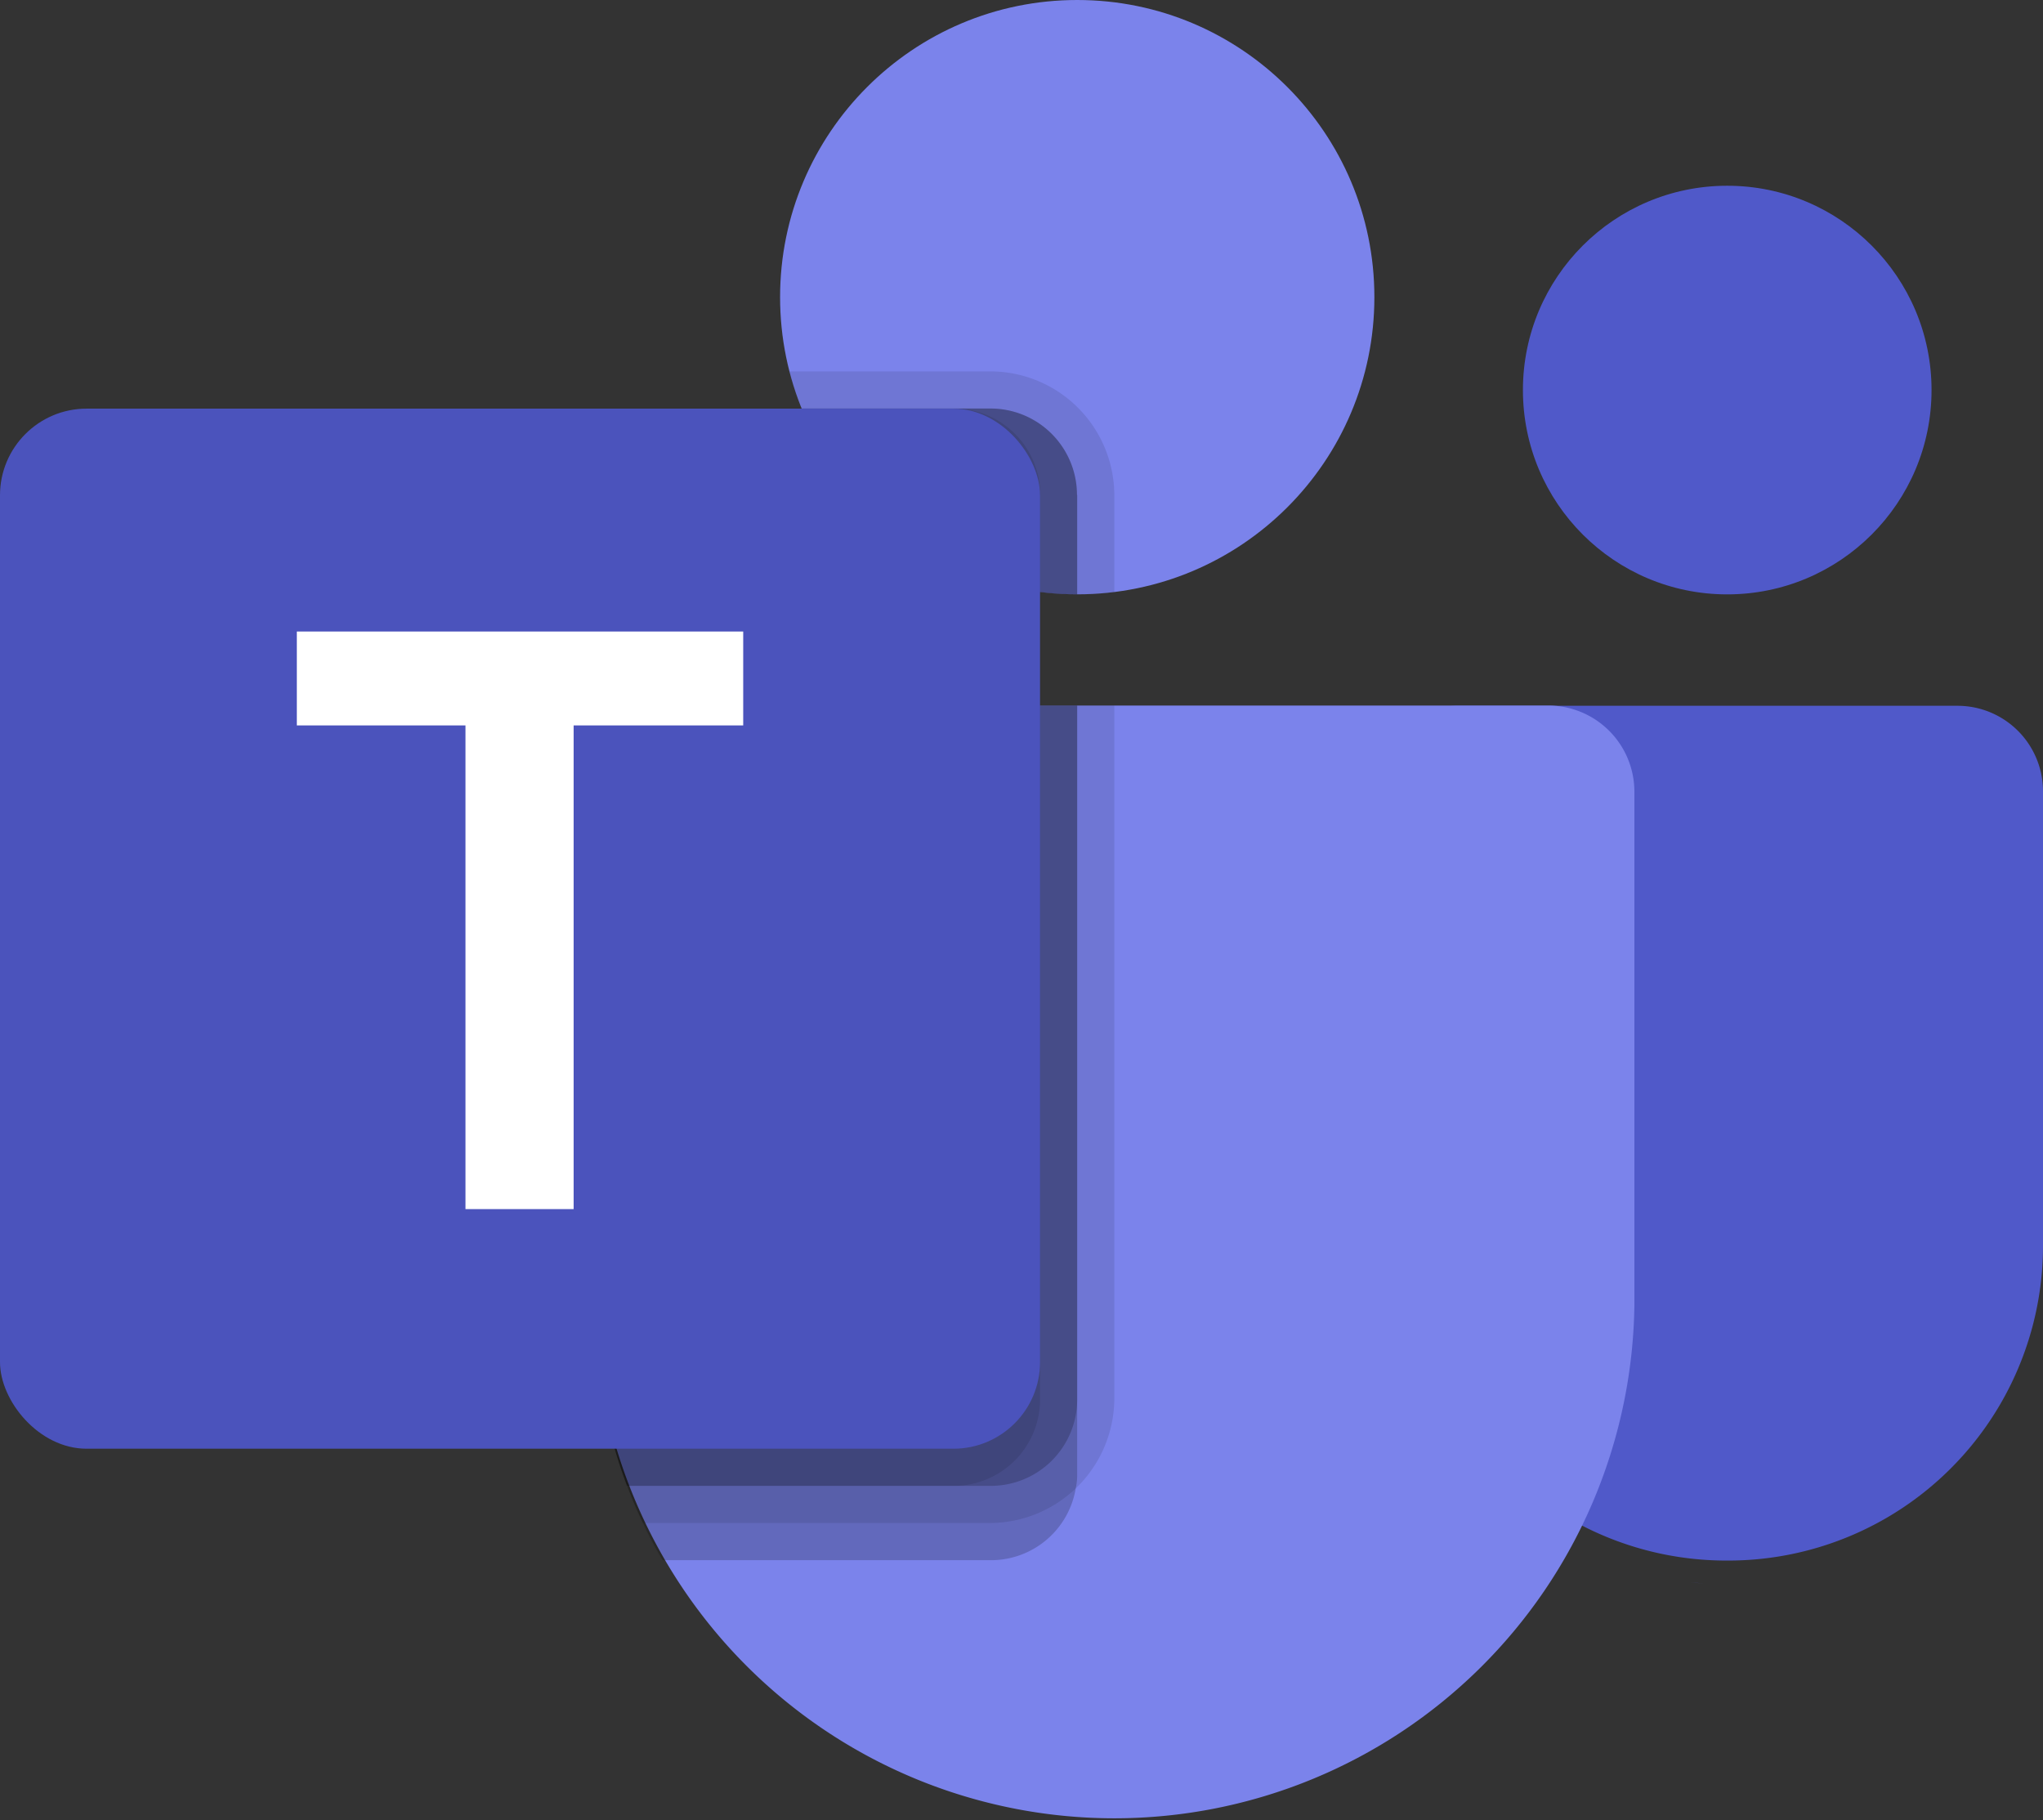 <svg id="Layer_1" data-name="Layer 1" xmlns="http://www.w3.org/2000/svg" viewBox="0 0 389.49 347"><rect x="0" y="0" width="389.49" height="347" fill="#333333" stroke="none"/><defs><style>.cls-1{fill:#5059c9;}.cls-2{fill:#7b83eb;}.cls-3{opacity:0.2;}.cls-3,.cls-4{isolation:isolate;}.cls-4{opacity:0.1;}.cls-5{fill:#4b53bc;}.cls-6{fill:#fff;}</style></defs><title>microsoft-teams-logo</title><path class="cls-1" d="M330.36,320V225.58a8.53,8.53,0,0,1,8.53-8.53h95.56a16.3,16.3,0,0,1,16.3,16.3V320a60,60,0,0,1-60,60h-.44A60,60,0,0,1,330.36,320Z" transform="translate(-61.26 -82.5)"/><circle class="cls-1" cx="329.29" cy="74.36" r="38.95"/><path class="cls-1" d="M386,384.33q-1.21-.05-2.48-.15Q384.74,384.28,386,384.33Z" transform="translate(-61.26 -82.5)"/><path class="cls-1" d="M387.09,384.37l-.54,0Z" transform="translate(-61.26 -82.5)"/><circle class="cls-2" cx="205.37" cy="56.65" r="56.65"/><path class="cls-2" d="M356.32,217H191.09a16.43,16.43,0,0,0-16.52,16.34v98.05a99.15,99.15,0,0,0,198.28,0V233.39A16.43,16.43,0,0,0,356.32,217Z" transform="translate(-61.26 -82.5)"/><path class="cls-3" d="M266.62,217V363.43a12.28,12.28,0,0,1-.28,2.83,16.39,16.39,0,0,1-16.22,13.67H187.59a76.55,76.55,0,0,1-3.75-7.08c-1.13-2.34-2.13-4.67-3-7.08a96.94,96.94,0,0,1-6.23-34.35v-98A16.4,16.4,0,0,1,191,217h75.62Z" transform="translate(-61.26 -82.5)"/><path class="cls-3" d="M266.62,176.9v18.91a58.47,58.47,0,0,1-7.08-.43,56.8,56.8,0,0,1-45.46-35h36a16.47,16.47,0,0,1,16.5,16.44S266.62,176.88,266.62,176.9Z" transform="translate(-61.26 -82.5)"/><path class="cls-4" d="M273.7,217V349.26a23.81,23.81,0,0,1-23.58,23.58H183.84c-1.13-2.34-2.13-4.67-3-7.08a96.94,96.94,0,0,1-6.23-34.35v-98A16.4,16.4,0,0,1,191,217H273.7Z" transform="translate(-61.26 -82.5)"/><path class="cls-4" d="M273.7,176.9v18.48a59.17,59.17,0,0,1-14.16,0,56.8,56.8,0,0,1-45.46-35,59.15,59.15,0,0,1-2.34-7.08h38.38A23.66,23.66,0,0,1,273.7,176.9Z" transform="translate(-61.26 -82.5)"/><path class="cls-3" d="M266.62,217V349.26a16.47,16.47,0,0,1-16.44,16.5H180.79a96.94,96.94,0,0,1-6.23-34.35v-98A16.4,16.4,0,0,1,191,217h75.62Z" transform="translate(-61.26 -82.5)"/><path class="cls-3" d="M266.62,176.9v18.91a58.47,58.47,0,0,1-7.08-.43,56.8,56.8,0,0,1-45.46-35h36a16.47,16.47,0,0,1,16.5,16.44S266.62,176.88,266.62,176.9Z" transform="translate(-61.26 -82.5)"/><path class="cls-4" d="M259.54,176.9v18.48a56.8,56.8,0,0,1-45.46-35h29a16.47,16.47,0,0,1,16.5,16.44S259.54,176.88,259.54,176.9Z" transform="translate(-61.26 -82.5)"/><path class="cls-4" d="M191.06,217h68.48V349.26a16.47,16.47,0,0,1-16.44,16.5h-62.3a96.94,96.94,0,0,1-6.23-34.35v-98A16.4,16.4,0,0,1,191,217Z" transform="translate(-61.26 -82.5)"/><rect class="cls-5" y="77.9" width="198.28" height="198.28" rx="16.52" ry="16.52"/><path class="cls-6" d="M202.95,220.79H170.62V313H150V220.79H117.85v-17.9h85.1Z" transform="translate(-61.26 -82.5)"/></svg>